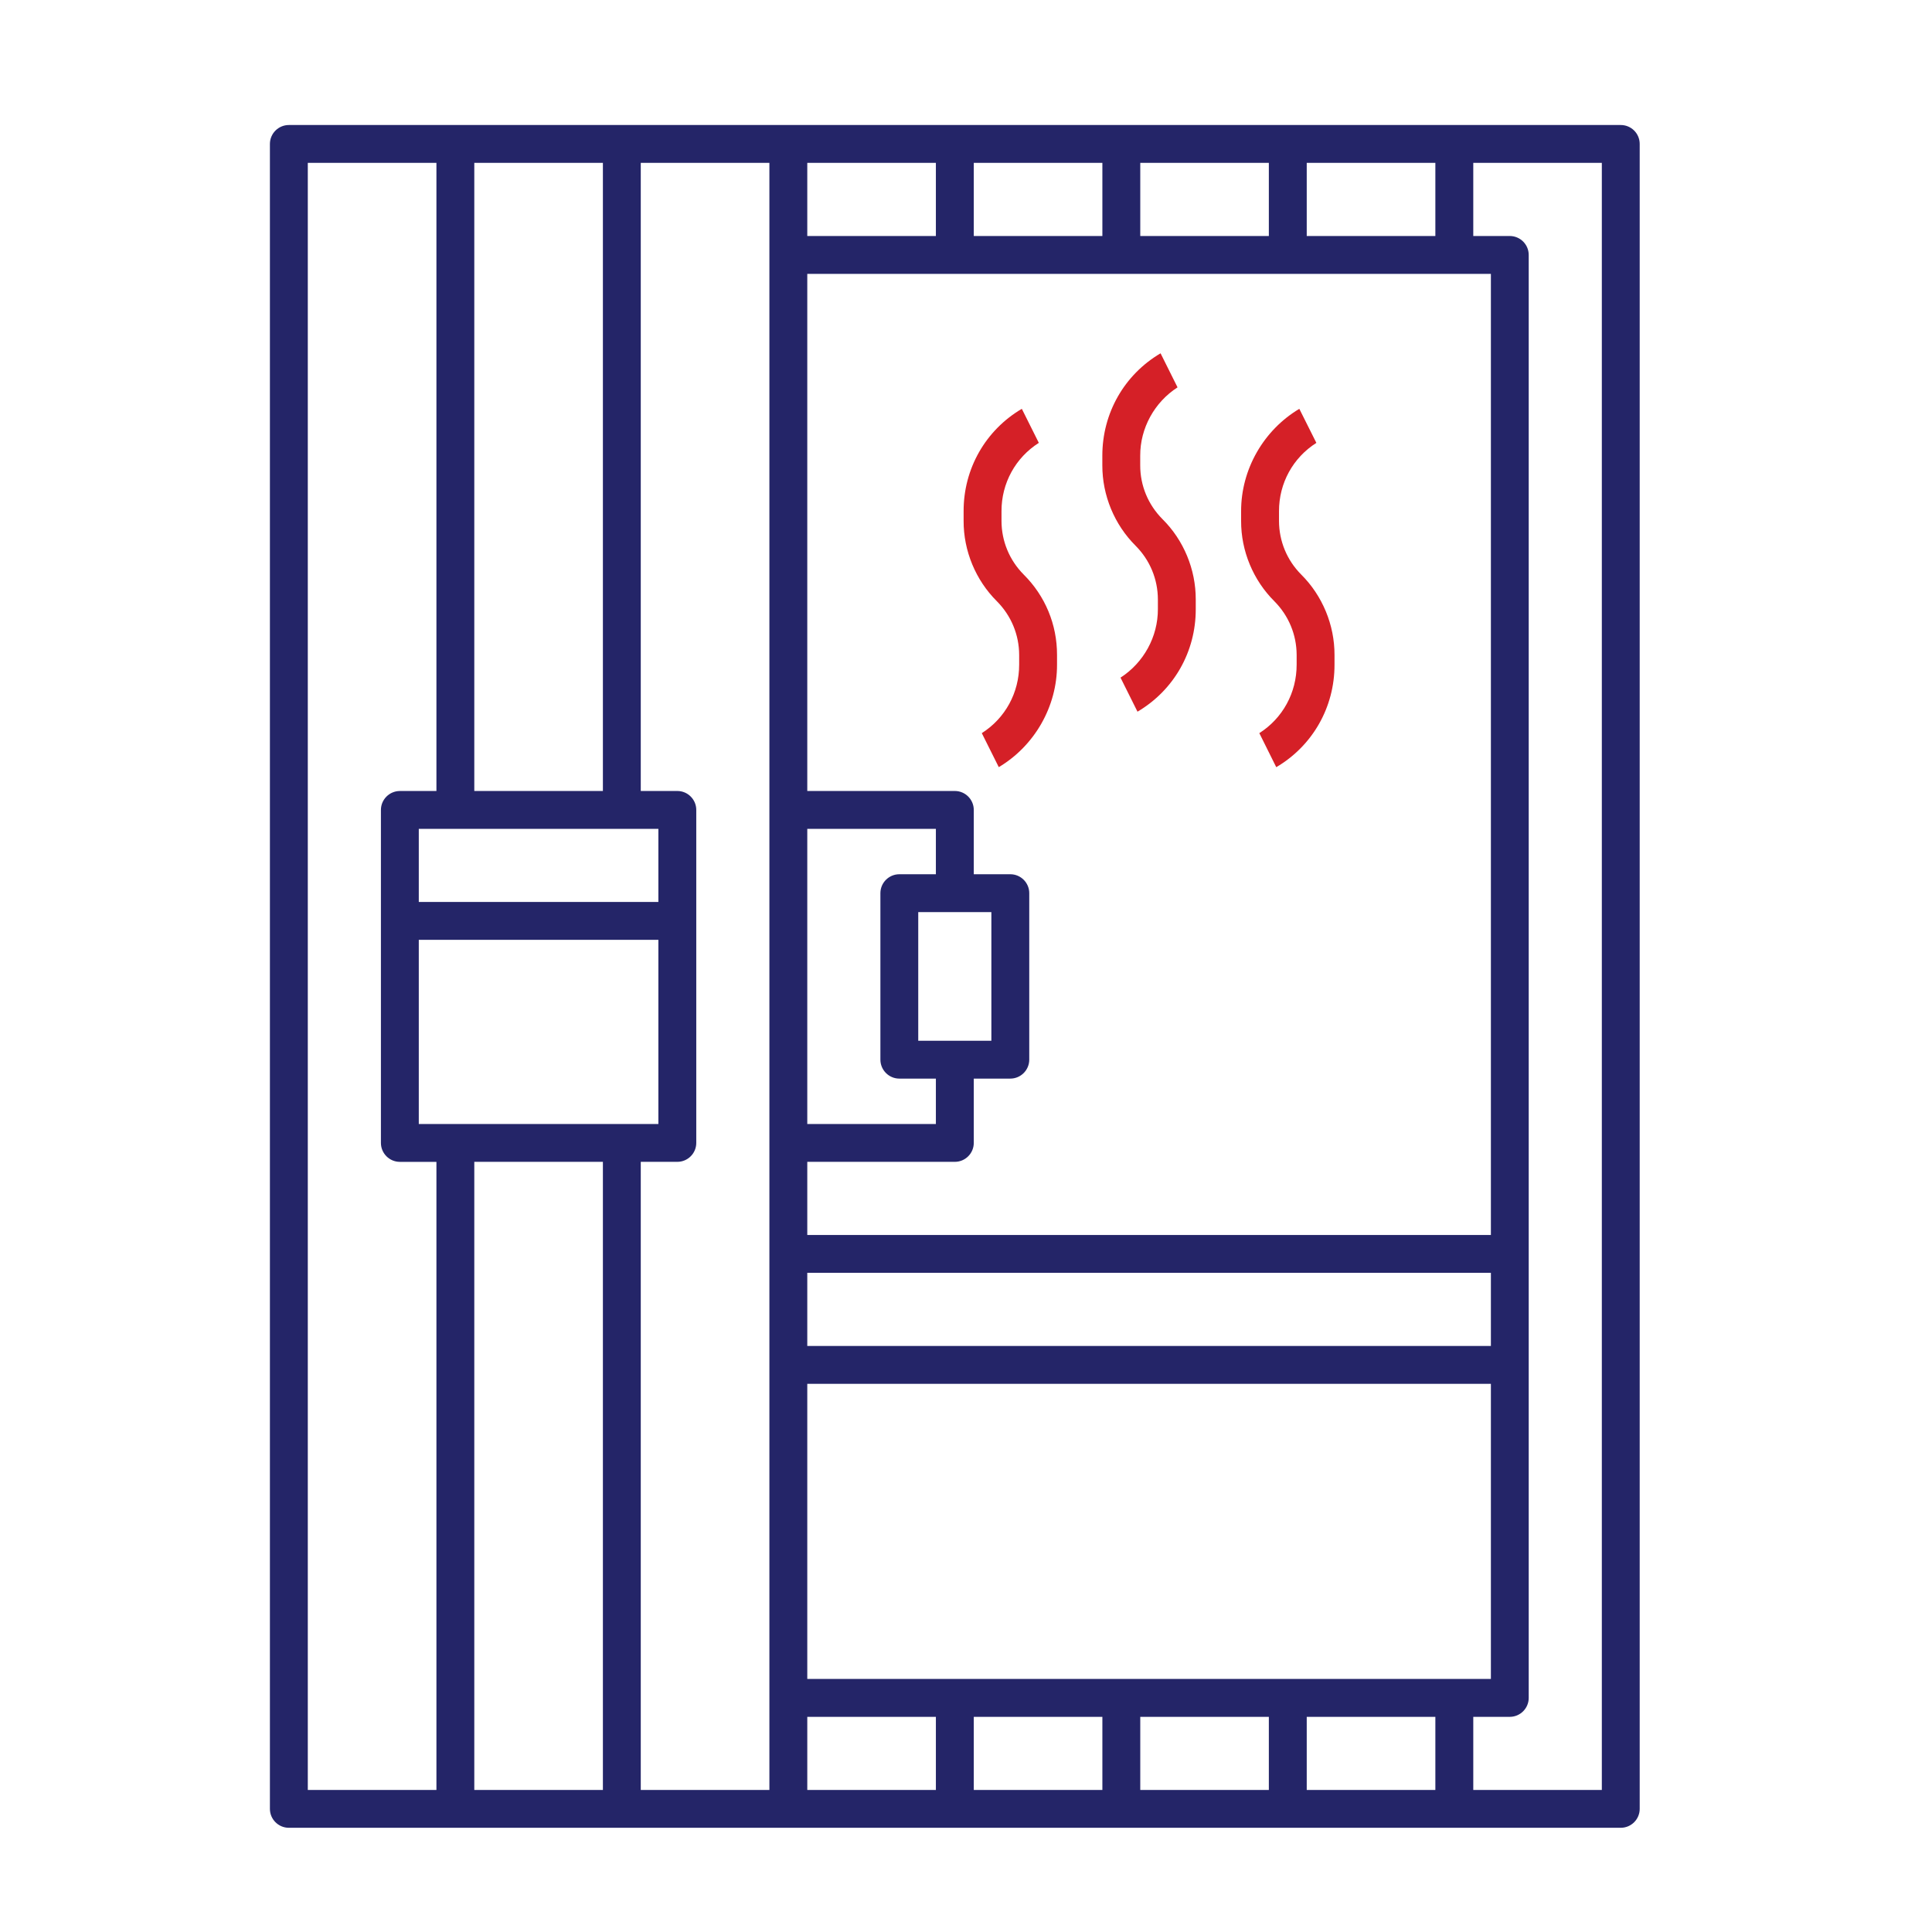 <?xml version="1.0" encoding="utf-8"?>
<!-- Generator: Adobe Illustrator 16.0.0, SVG Export Plug-In . SVG Version: 6.00 Build 0)  -->
<!DOCTYPE svg PUBLIC "-//W3C//DTD SVG 1.1//EN" "http://www.w3.org/Graphics/SVG/1.1/DTD/svg11.dtd">
<svg version="1.1" id="Layer_1" xmlns="http://www.w3.org/2000/svg" xmlns:xlink="http://www.w3.org/1999/xlink" x="0px" y="0px"
	 width="85px" height="85px" viewBox="0 0 85 85" enable-background="new 0 0 85 85" xml:space="preserve">
<g>
	<path fill="#242568" d="M71.308,5.5H12.708c-0.459,0-0.833,0.374-0.833,0.833v73.25c0,0.458,0.374,0.832,0.833,0.832h58.599
		c0.459,0,0.833-0.374,0.833-0.832V6.333C72.141,5.874,71.767,5.5,71.308,5.5z M57.491,7.166h5.659v3.217h-5.659V7.166z
		 M50.167,7.166h5.657v3.217h-5.657V7.166z M42.842,7.166H48.5v3.217h-5.658V7.166z M35.517,7.166h5.658v3.217h-5.658V7.166z
		 M35.517,36.466h5.658v1.997h-1.608c-0.459,0-0.833,0.374-0.833,0.832v7.325c0,0.459,0.374,0.834,0.833,0.834h1.608v1.997h-5.658
		V36.466z M43.616,40.129v5.66h-3.217v-5.66H43.616z M35.517,51.116h6.492c0.459,0,0.833-0.374,0.833-0.833v-2.829h1.608
		c0.459,0,0.833-0.375,0.833-0.834v-7.325c0-0.458-0.374-0.832-0.833-0.832h-1.608v-2.83c0-0.458-0.374-0.833-0.833-0.833h-6.492
		V12.05h30.076v42.284H35.517V51.116z M35.517,55.999h30.076v3.218H35.517V55.999z M35.517,60.883h30.076v12.983H35.517V60.883z
		 M20.867,7.166h5.658v27.635h-5.658V7.166z M18.425,39.683v-3.216h10.541v3.216H18.425z M28.966,41.349v8.102H18.425v-8.102H28.966
		z M19.201,78.751h-5.659V7.166h5.659v27.635h-1.609c-0.459,0-0.833,0.374-0.833,0.833v14.65c0,0.459,0.374,0.833,0.833,0.833h1.609
		V78.751z M26.525,78.751h-5.658V51.116h5.658V78.751z M33.85,78.751h-5.659V51.116H29.8c0.459,0,0.833-0.374,0.833-0.833v-14.65
		c0-0.458-0.374-0.833-0.833-0.833h-1.609V7.166h5.659V78.751z M41.175,78.751h-5.658v-3.217h5.658V78.751z M48.5,78.751h-5.658
		v-3.217H48.5V78.751z M55.824,78.751h-5.657v-3.217h5.657V78.751z M63.15,78.751h-5.659v-3.217h5.659V78.751z M70.474,78.751
		h-5.656v-3.217h1.605c0.46,0,0.834-0.375,0.834-0.834V11.216c0-0.459-0.374-0.833-0.834-0.833h-1.605V7.166h5.656V78.751z"/>
	<path fill="#D52027" d="M44.839,28.813v0.427c0.002,1.24-0.616,2.362-1.644,3.015l0.747,1.496c1.573-0.936,2.568-2.666,2.563-4.509
		v-0.429c0.002-1.339-0.521-2.595-1.468-3.536c-0.626-0.631-0.973-1.467-0.975-2.356v-0.429c-0.003-1.236,0.616-2.356,1.642-3.008
		l-0.748-1.498c-1.593,0.939-2.565,2.631-2.561,4.505v0.427c-0.004,1.318,0.53,2.606,1.465,3.536
		C44.487,27.086,44.836,27.923,44.839,28.813z"/>
	<path fill="#D52027" d="M50.942,26.371v0.428c0.005,1.216-0.629,2.361-1.644,3.014l0.747,1.498
		c1.596-0.941,2.568-2.635,2.563-4.511v-0.429c0.003-1.318-0.53-2.606-1.465-3.533c-0.631-0.635-0.978-1.473-0.978-2.36V20.05
		c-0.005-1.215,0.629-2.356,1.642-3.008l-0.747-1.498c-1.594,0.939-2.563,2.631-2.562,4.505v0.427
		c-0.002,1.318,0.531,2.606,1.465,3.536C50.592,24.644,50.94,25.482,50.942,26.371z"/>
	<path fill="#D52027" d="M57.047,28.812v0.428c0.002,1.24-0.616,2.362-1.642,3.015l0.745,1.498c1.596-0.939,2.567-2.635,2.563-4.51
		v-0.429c0.003-1.317-0.53-2.606-1.465-3.536c-0.628-0.631-0.975-1.47-0.977-2.357v-0.428c-0.003-1.236,0.616-2.356,1.644-3.008
		l-0.75-1.498c-1.57,0.935-2.565,2.662-2.561,4.505v0.427c-0.005,1.318,0.53,2.606,1.465,3.536
		C56.695,27.086,57.044,27.922,57.047,28.812z"/>
</g>
</svg>
